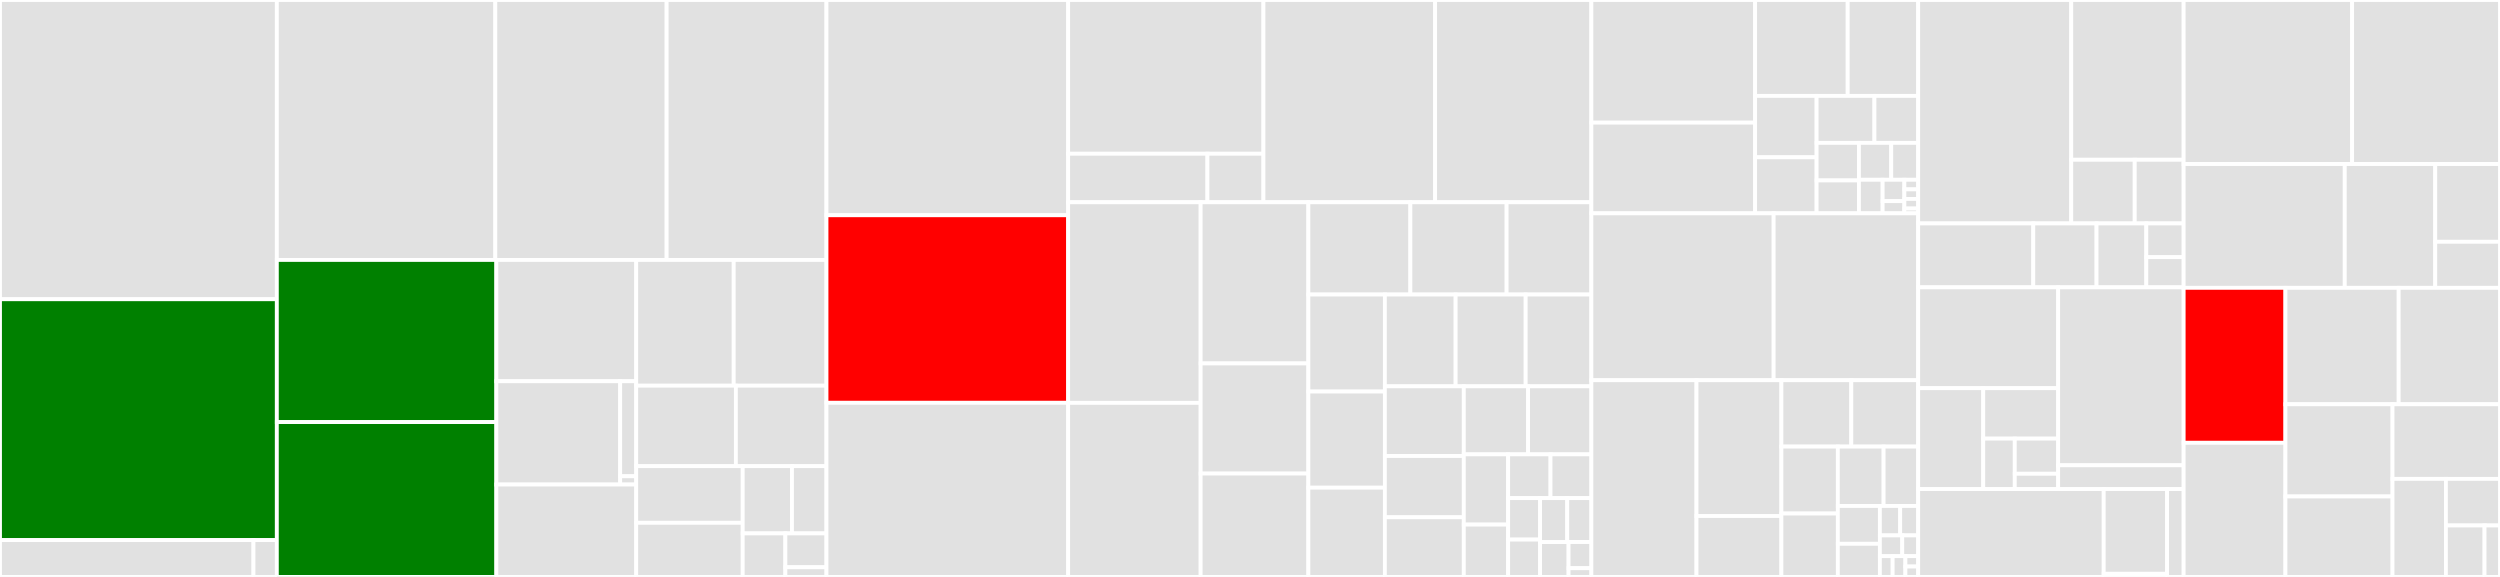 <svg baseProfile="full" width="650" height="150" viewBox="0 0 650 150" version="1.1"
xmlns="http://www.w3.org/2000/svg" xmlns:ev="http://www.w3.org/2001/xml-events"
xmlns:xlink="http://www.w3.org/1999/xlink">

<rect x="0" y="0" width="650" height="150" fill="#333333" stroke="none"/>

<style>rect.s{mask:url(#mask);}</style>
<defs>
  <pattern id="white" width="4" height="4" patternUnits="userSpaceOnUse" patternTransform="rotate(45)">
    <rect width="2" height="2" transform="translate(0,0)" fill="white"></rect>
  </pattern>
  <mask id="mask">
    <rect x="0" y="0" width="100%" height="100%" fill="url(#white)"></rect>
  </mask>
</defs>

<rect x="0" y="0" width="71.977" height="77.801" fill="#e1e1e1" stroke="white" stroke-width="1" class=" tooltipped" data-content="pkg/api/k8s_versions.go"><title>pkg/api/k8s_versions.go</title></rect>
<rect x="0" y="77.801" width="71.977" height="62.614" fill="green" stroke="white" stroke-width="1" class=" tooltipped" data-content="pkg/api/vlabs/validate.go"><title>pkg/api/vlabs/validate.go</title></rect>
<rect x="0" y="140.415" width="65.901" height="9.585" fill="#e1e1e1" stroke="white" stroke-width="1" class=" tooltipped" data-content="pkg/api/vlabs/types.go"><title>pkg/api/vlabs/types.go</title></rect>
<rect x="65.901" y="140.415" width="6.076" height="9.585" fill="#e1e1e1" stroke="white" stroke-width="1" class=" tooltipped" data-content="pkg/api/vlabs/merge.go"><title>pkg/api/vlabs/merge.go</title></rect>
<rect x="71.977" y="0" width="56.805" height="67.586" fill="#e1e1e1" stroke="white" stroke-width="1" class=" tooltipped" data-content="pkg/api/addons.go"><title>pkg/api/addons.go</title></rect>
<rect x="128.782" y="0" width="44.543" height="67.586" fill="#e1e1e1" stroke="white" stroke-width="1" class=" tooltipped" data-content="pkg/api/types.go"><title>pkg/api/types.go</title></rect>
<rect x="173.325" y="0" width="41.56" height="67.586" fill="#e1e1e1" stroke="white" stroke-width="1" class=" tooltipped" data-content="pkg/api/defaults.go"><title>pkg/api/defaults.go</title></rect>
<rect x="71.977" y="67.586" width="57.076" height="42.149" fill="green" stroke="white" stroke-width="1" class=" tooltipped" data-content="pkg/api/convertertoapi.go"><title>pkg/api/convertertoapi.go</title></rect>
<rect x="71.977" y="109.735" width="57.076" height="40.265" fill="green" stroke="white" stroke-width="1" class=" tooltipped" data-content="pkg/api/converterfromapi.go"><title>pkg/api/converterfromapi.go</title></rect>
<rect x="129.053" y="67.586" width="36.366" height="31.537" fill="#e1e1e1" stroke="white" stroke-width="1" class=" tooltipped" data-content="pkg/api/common/helper.go"><title>pkg/api/common/helper.go</title></rect>
<rect x="129.053" y="99.123" width="32.195" height="26.855" fill="#e1e1e1" stroke="white" stroke-width="1" class=" tooltipped" data-content="pkg/api/common/versions.go"><title>pkg/api/common/versions.go</title></rect>
<rect x="161.248" y="99.123" width="4.17" height="24.707" fill="#e1e1e1" stroke="white" stroke-width="1" class=" tooltipped" data-content="pkg/api/common/net.go"><title>pkg/api/common/net.go</title></rect>
<rect x="161.248" y="123.83" width="4.17" height="2.148" fill="#e1e1e1" stroke="white" stroke-width="1" class=" tooltipped" data-content="pkg/api/common/const.go"><title>pkg/api/common/const.go</title></rect>
<rect x="129.053" y="125.978" width="36.366" height="24.022" fill="#e1e1e1" stroke="white" stroke-width="1" class=" tooltipped" data-content="pkg/api/components.go"><title>pkg/api/components.go</title></rect>
<rect x="165.419" y="67.586" width="25.35" height="32.694" fill="#e1e1e1" stroke="white" stroke-width="1" class=" tooltipped" data-content="pkg/api/mocks.go"><title>pkg/api/mocks.go</title></rect>
<rect x="190.768" y="67.586" width="24.116" height="32.694" fill="#e1e1e1" stroke="white" stroke-width="1" class=" tooltipped" data-content="pkg/api/defaults-kubelet.go"><title>pkg/api/defaults-kubelet.go</title></rect>
<rect x="165.419" y="100.28" width="25.911" height="20.92" fill="#e1e1e1" stroke="white" stroke-width="1" class=" tooltipped" data-content="pkg/api/defaults-custom-cloud-profile.go"><title>pkg/api/defaults-custom-cloud-profile.go</title></rect>
<rect x="191.329" y="100.28" width="23.555" height="20.92" fill="#e1e1e1" stroke="white" stroke-width="1" class=" tooltipped" data-content="pkg/api/orchestrators.go"><title>pkg/api/orchestrators.go</title></rect>
<rect x="165.419" y="121.2" width="27.689" height="14.723" fill="#e1e1e1" stroke="white" stroke-width="1" class=" tooltipped" data-content="pkg/api/apiloader.go"><title>pkg/api/apiloader.go</title></rect>
<rect x="165.419" y="135.924" width="27.689" height="14.076" fill="#e1e1e1" stroke="white" stroke-width="1" class=" tooltipped" data-content="pkg/api/defaults-apiserver.go"><title>pkg/api/defaults-apiserver.go</title></rect>
<rect x="193.107" y="121.2" width="12.81" height="17.485" fill="#e1e1e1" stroke="white" stroke-width="1" class=" tooltipped" data-content="pkg/api/defaults-controller-manager.go"><title>pkg/api/defaults-controller-manager.go</title></rect>
<rect x="205.917" y="121.2" width="8.967" height="17.485" fill="#e1e1e1" stroke="white" stroke-width="1" class=" tooltipped" data-content="pkg/api/strictjson.go"><title>pkg/api/strictjson.go</title></rect>
<rect x="193.107" y="138.686" width="11.087" height="11.314" fill="#e1e1e1" stroke="white" stroke-width="1" class=" tooltipped" data-content="pkg/api/defaults-cloud-controller-manager.go"><title>pkg/api/defaults-cloud-controller-manager.go</title></rect>
<rect x="204.194" y="138.686" width="10.691" height="8.8" fill="#e1e1e1" stroke="white" stroke-width="1" class=" tooltipped" data-content="pkg/api/defaults-sysctld.go"><title>pkg/api/defaults-sysctld.go</title></rect>
<rect x="204.194" y="147.486" width="10.691" height="2.514" fill="#e1e1e1" stroke="white" stroke-width="1" class=" tooltipped" data-content="pkg/api/defaults-scheduler.go"><title>pkg/api/defaults-scheduler.go</title></rect>
<rect x="214.885" y="0" width="62.838" height="55.965" fill="#e1e1e1" stroke="white" stroke-width="1" class=" tooltipped" data-content="pkg/engine/templates_generated.go"><title>pkg/engine/templates_generated.go</title></rect>
<rect x="214.885" y="55.965" width="62.838" height="48.764" fill="red" stroke="white" stroke-width="1" class=" tooltipped" data-content="pkg/engine/template_generator.go"><title>pkg/engine/template_generator.go</title></rect>
<rect x="214.885" y="104.729" width="62.838" height="45.271" fill="#e1e1e1" stroke="white" stroke-width="1" class=" tooltipped" data-content="pkg/engine/engine.go"><title>pkg/engine/engine.go</title></rect>
<rect x="277.722" y="0" width="50.77" height="39.972" fill="#e1e1e1" stroke="white" stroke-width="1" class=" tooltipped" data-content="pkg/engine/transform/transform.go"><title>pkg/engine/transform/transform.go</title></rect>
<rect x="277.722" y="39.972" width="36.213" height="12.618" fill="#e1e1e1" stroke="white" stroke-width="1" class=" tooltipped" data-content="pkg/engine/transform/apimodel_merger.go"><title>pkg/engine/transform/apimodel_merger.go</title></rect>
<rect x="313.936" y="39.972" width="14.556" height="12.618" fill="#e1e1e1" stroke="white" stroke-width="1" class=" tooltipped" data-content="pkg/engine/transform/json.go"><title>pkg/engine/transform/json.go</title></rect>
<rect x="328.492" y="0" width="44.636" height="52.591" fill="#e1e1e1" stroke="white" stroke-width="1" class=" tooltipped" data-content="pkg/engine/virtualmachinescalesets.go"><title>pkg/engine/virtualmachinescalesets.go</title></rect>
<rect x="373.128" y="0" width="40.633" height="52.591" fill="#e1e1e1" stroke="white" stroke-width="1" class=" tooltipped" data-content="pkg/engine/armvariables.go"><title>pkg/engine/armvariables.go</title></rect>
<rect x="277.722" y="52.591" width="34.447" height="52.151" fill="#e1e1e1" stroke="white" stroke-width="1" class=" tooltipped" data-content="pkg/engine/virtualmachines.go"><title>pkg/engine/virtualmachines.go</title></rect>
<rect x="277.722" y="104.742" width="34.447" height="45.258" fill="#e1e1e1" stroke="white" stroke-width="1" class=" tooltipped" data-content="pkg/engine/loadbalancers.go"><title>pkg/engine/loadbalancers.go</title></rect>
<rect x="312.169" y="52.591" width="28.008" height="41.907" fill="#e1e1e1" stroke="white" stroke-width="1" class=" tooltipped" data-content="pkg/engine/networkinterfaces.go"><title>pkg/engine/networkinterfaces.go</title></rect>
<rect x="312.169" y="94.497" width="28.008" height="28.631" fill="#e1e1e1" stroke="white" stroke-width="1" class=" tooltipped" data-content="pkg/engine/artifacts.go"><title>pkg/engine/artifacts.go</title></rect>
<rect x="312.169" y="123.128" width="28.008" height="26.872" fill="#e1e1e1" stroke="white" stroke-width="1" class=" tooltipped" data-content="pkg/engine/vmextensions.go"><title>pkg/engine/vmextensions.go</title></rect>
<rect x="340.177" y="52.591" width="26.52" height="23.987" fill="#e1e1e1" stroke="white" stroke-width="1" class=" tooltipped" data-content="pkg/engine/params_k8s.go"><title>pkg/engine/params_k8s.go</title></rect>
<rect x="366.697" y="52.591" width="25.026" height="23.987" fill="#e1e1e1" stroke="white" stroke-width="1" class=" tooltipped" data-content="pkg/engine/masterarmresources.go"><title>pkg/engine/masterarmresources.go</title></rect>
<rect x="391.723" y="52.591" width="22.038" height="23.987" fill="#e1e1e1" stroke="white" stroke-width="1" class=" tooltipped" data-content="pkg/engine/keyvaults.go"><title>pkg/engine/keyvaults.go</title></rect>
<rect x="340.177" y="76.578" width="19.891" height="25.225" fill="#e1e1e1" stroke="white" stroke-width="1" class=" tooltipped" data-content="pkg/engine/virtualnetworks.go"><title>pkg/engine/virtualnetworks.go</title></rect>
<rect x="340.177" y="101.802" width="19.891" height="25" fill="#e1e1e1" stroke="white" stroke-width="1" class=" tooltipped" data-content="pkg/engine/networksecuritygroups.go"><title>pkg/engine/networksecuritygroups.go</title></rect>
<rect x="340.177" y="126.802" width="19.891" height="23.198" fill="#e1e1e1" stroke="white" stroke-width="1" class=" tooltipped" data-content="pkg/engine/applicationgateway.go"><title>pkg/engine/applicationgateway.go</title></rect>
<rect x="360.068" y="76.578" width="18.398" height="23.862" fill="#e1e1e1" stroke="white" stroke-width="1" class=" tooltipped" data-content="pkg/engine/systemroleassignments.go"><title>pkg/engine/systemroleassignments.go</title></rect>
<rect x="378.466" y="76.578" width="18.211" height="23.862" fill="#e1e1e1" stroke="white" stroke-width="1" class=" tooltipped" data-content="pkg/engine/armresources.go"><title>pkg/engine/armresources.go</title></rect>
<rect x="396.677" y="76.578" width="17.084" height="23.862" fill="#e1e1e1" stroke="white" stroke-width="1" class=" tooltipped" data-content="pkg/engine/params.go"><title>pkg/engine/params.go</title></rect>
<rect x="360.068" y="100.44" width="20.519" height="18.121" fill="#e1e1e1" stroke="white" stroke-width="1" class=" tooltipped" data-content="pkg/engine/ipaddresses.go"><title>pkg/engine/ipaddresses.go</title></rect>
<rect x="360.068" y="118.561" width="20.519" height="15.938" fill="#e1e1e1" stroke="white" stroke-width="1" class=" tooltipped" data-content="pkg/engine/roleassignments.go"><title>pkg/engine/roleassignments.go</title></rect>
<rect x="360.068" y="134.499" width="20.519" height="15.501" fill="#e1e1e1" stroke="white" stroke-width="1" class=" tooltipped" data-content="pkg/engine/armoutputs.go"><title>pkg/engine/armoutputs.go</title></rect>
<rect x="380.587" y="100.44" width="16.714" height="17.69" fill="#e1e1e1" stroke="white" stroke-width="1" class=" tooltipped" data-content="pkg/engine/storageaccounts.go"><title>pkg/engine/storageaccounts.go</title></rect>
<rect x="397.301" y="100.44" width="16.46" height="17.69" fill="#e1e1e1" stroke="white" stroke-width="1" class=" tooltipped" data-content="pkg/engine/output.go"><title>pkg/engine/output.go</title></rect>
<rect x="380.587" y="118.13" width="11.527" height="18.267" fill="#e1e1e1" stroke="white" stroke-width="1" class=" tooltipped" data-content="pkg/engine/availabilitysets.go"><title>pkg/engine/availabilitysets.go</title></rect>
<rect x="380.587" y="136.397" width="11.527" height="13.603" fill="#e1e1e1" stroke="white" stroke-width="1" class=" tooltipped" data-content="pkg/engine/images.go"><title>pkg/engine/images.go</title></rect>
<rect x="392.114" y="118.13" width="11.021" height="11.382" fill="#e1e1e1" stroke="white" stroke-width="1" class=" tooltipped" data-content="pkg/engine/cosmosdb.go"><title>pkg/engine/cosmosdb.go</title></rect>
<rect x="403.134" y="118.13" width="10.627" height="11.382" fill="#e1e1e1" stroke="white" stroke-width="1" class=" tooltipped" data-content="pkg/engine/customfiles.go"><title>pkg/engine/customfiles.go</title></rect>
<rect x="392.114" y="129.512" width="8.309" height="10.783" fill="#e1e1e1" stroke="white" stroke-width="1" class=" tooltipped" data-content="pkg/engine/armtype.go"><title>pkg/engine/armtype.go</title></rect>
<rect x="392.114" y="140.295" width="8.309" height="9.705" fill="#e1e1e1" stroke="white" stroke-width="1" class=" tooltipped" data-content="pkg/engine/tenantid.go"><title>pkg/engine/tenantid.go</title></rect>
<rect x="400.423" y="129.512" width="7.061" height="11.419" fill="#e1e1e1" stroke="white" stroke-width="1" class=" tooltipped" data-content="pkg/engine/userassignedidentities.go"><title>pkg/engine/userassignedidentities.go</title></rect>
<rect x="407.484" y="129.512" width="6.277" height="11.419" fill="#e1e1e1" stroke="white" stroke-width="1" class=" tooltipped" data-content="pkg/engine/deployment.go"><title>pkg/engine/deployment.go</title></rect>
<rect x="400.423" y="140.932" width="7.41" height="9.068" fill="#e1e1e1" stroke="white" stroke-width="1" class=" tooltipped" data-content="pkg/engine/testutils.go"><title>pkg/engine/testutils.go</title></rect>
<rect x="407.833" y="140.932" width="5.928" height="6.801" fill="#e1e1e1" stroke="white" stroke-width="1" class=" tooltipped" data-content="pkg/engine/routetables.go"><title>pkg/engine/routetables.go</title></rect>
<rect x="407.833" y="147.733" width="5.928" height="2.267" fill="#e1e1e1" stroke="white" stroke-width="1" class=" tooltipped" data-content="pkg/engine/cse.go"><title>pkg/engine/cse.go</title></rect>
<rect x="413.761" y="0" width="42.565" height="31.89" fill="#e1e1e1" stroke="white" stroke-width="1" class=" tooltipped" data-content="pkg/armhelpers/azurestack/httpMockClient.go"><title>pkg/armhelpers/azurestack/httpMockClient.go</title></rect>
<rect x="413.761" y="31.89" width="42.565" height="23.576" fill="#e1e1e1" stroke="white" stroke-width="1" class=" tooltipped" data-content="pkg/armhelpers/azurestack/azureclient.go"><title>pkg/armhelpers/azurestack/azureclient.go</title></rect>
<rect x="456.326" y="0" width="24.076" height="24.933" fill="#e1e1e1" stroke="white" stroke-width="1" class=" tooltipped" data-content="pkg/armhelpers/azurestack/loganalytics.go"><title>pkg/armhelpers/azurestack/loganalytics.go</title></rect>
<rect x="480.403" y="0" width="18.327" height="24.933" fill="#e1e1e1" stroke="white" stroke-width="1" class=" tooltipped" data-content="pkg/armhelpers/azurestack/compute.go"><title>pkg/armhelpers/azurestack/compute.go</title></rect>
<rect x="456.326" y="24.933" width="15.993" height="15.967" fill="#e1e1e1" stroke="white" stroke-width="1" class=" tooltipped" data-content="pkg/armhelpers/azurestack/converter.go"><title>pkg/armhelpers/azurestack/converter.go</title></rect>
<rect x="456.326" y="40.9" width="15.993" height="14.566" fill="#e1e1e1" stroke="white" stroke-width="1" class=" tooltipped" data-content="pkg/armhelpers/azurestack/resultPageClient.go"><title>pkg/armhelpers/azurestack/resultPageClient.go</title></rect>
<rect x="472.319" y="24.933" width="15.039" height="12.213" fill="#e1e1e1" stroke="white" stroke-width="1" class=" tooltipped" data-content="pkg/armhelpers/azurestack/deploymentError.go"><title>pkg/armhelpers/azurestack/deploymentError.go</title></rect>
<rect x="487.358" y="24.933" width="11.371" height="12.213" fill="#e1e1e1" stroke="white" stroke-width="1" class=" tooltipped" data-content="pkg/armhelpers/azurestack/deployments.go"><title>pkg/armhelpers/azurestack/deployments.go</title></rect>
<rect x="472.319" y="37.146" width="11.004" height="9.77" fill="#e1e1e1" stroke="white" stroke-width="1" class=" tooltipped" data-content="pkg/armhelpers/azurestack/storage.go"><title>pkg/armhelpers/azurestack/storage.go</title></rect>
<rect x="472.319" y="46.917" width="11.004" height="8.549" fill="#e1e1e1" stroke="white" stroke-width="1" class=" tooltipped" data-content="pkg/armhelpers/azurestack/groupsclient.go"><title>pkg/armhelpers/azurestack/groupsclient.go</title></rect>
<rect x="483.323" y="37.146" width="8.403" height="9.596" fill="#e1e1e1" stroke="white" stroke-width="1" class=" tooltipped" data-content="pkg/armhelpers/azurestack/graph.go"><title>pkg/armhelpers/azurestack/graph.go</title></rect>
<rect x="491.727" y="37.146" width="7.003" height="9.596" fill="#e1e1e1" stroke="white" stroke-width="1" class=" tooltipped" data-content="pkg/armhelpers/azurestack/vmImage.go"><title>pkg/armhelpers/azurestack/vmImage.go</title></rect>
<rect x="483.323" y="46.742" width="6.162" height="8.724" fill="#e1e1e1" stroke="white" stroke-width="1" class=" tooltipped" data-content="pkg/armhelpers/azurestack/disk.go"><title>pkg/armhelpers/azurestack/disk.go</title></rect>
<rect x="489.486" y="46.742" width="5.649" height="5.551" fill="#e1e1e1" stroke="white" stroke-width="1" class=" tooltipped" data-content="pkg/armhelpers/azurestack/network.go"><title>pkg/armhelpers/azurestack/network.go</title></rect>
<rect x="489.486" y="52.294" width="5.649" height="3.172" fill="#e1e1e1" stroke="white" stroke-width="1" class=" tooltipped" data-content="pkg/armhelpers/azurestack/subscriptions.go"><title>pkg/armhelpers/azurestack/subscriptions.go</title></rect>
<rect x="495.135" y="46.742" width="3.595" height="2.492" fill="#e1e1e1" stroke="white" stroke-width="1" class=" tooltipped" data-content="pkg/armhelpers/azurestack/msi.go"><title>pkg/armhelpers/azurestack/msi.go</title></rect>
<rect x="495.135" y="49.235" width="3.595" height="2.492" fill="#e1e1e1" stroke="white" stroke-width="1" class=" tooltipped" data-content="pkg/armhelpers/azurestack/providers.go"><title>pkg/armhelpers/azurestack/providers.go</title></rect>
<rect x="495.135" y="51.727" width="3.595" height="2.492" fill="#e1e1e1" stroke="white" stroke-width="1" class=" tooltipped" data-content="pkg/armhelpers/azurestack/deploymentOperations.go"><title>pkg/armhelpers/azurestack/deploymentOperations.go</title></rect>
<rect x="495.135" y="54.22" width="3.595" height="1.246" fill="#e1e1e1" stroke="white" stroke-width="1" class=" tooltipped" data-content="pkg/armhelpers/azurestack/resourceskus.go"><title>pkg/armhelpers/azurestack/resourceskus.go</title></rect>
<rect x="413.761" y="55.466" width="47.388" height="43.392" fill="#e1e1e1" stroke="white" stroke-width="1" class=" tooltipped" data-content="pkg/armhelpers/mockclients.go"><title>pkg/armhelpers/mockclients.go</title></rect>
<rect x="461.149" y="55.466" width="37.58" height="43.392" fill="#e1e1e1" stroke="white" stroke-width="1" class=" tooltipped" data-content="pkg/armhelpers/httpMockClient.go"><title>pkg/armhelpers/httpMockClient.go</title></rect>
<rect x="413.761" y="98.858" width="27.33" height="51.142" fill="#e1e1e1" stroke="white" stroke-width="1" class=" tooltipped" data-content="pkg/armhelpers/azureclient.go"><title>pkg/armhelpers/azureclient.go</title></rect>
<rect x="441.091" y="98.858" width="22.074" height="35.313" fill="#e1e1e1" stroke="white" stroke-width="1" class=" tooltipped" data-content="pkg/armhelpers/loganalytics.go"><title>pkg/armhelpers/loganalytics.go</title></rect>
<rect x="441.091" y="134.17" width="22.074" height="15.83" fill="#e1e1e1" stroke="white" stroke-width="1" class=" tooltipped" data-content="pkg/armhelpers/compute.go"><title>pkg/armhelpers/compute.go</title></rect>
<rect x="463.166" y="98.858" width="18.171" height="17.257" fill="#e1e1e1" stroke="white" stroke-width="1" class=" tooltipped" data-content="pkg/armhelpers/utils/util.go"><title>pkg/armhelpers/utils/util.go</title></rect>
<rect x="481.337" y="98.858" width="17.393" height="17.257" fill="#e1e1e1" stroke="white" stroke-width="1" class=" tooltipped" data-content="pkg/armhelpers/graph.go"><title>pkg/armhelpers/graph.go</title></rect>
<rect x="463.166" y="116.115" width="14.675" height="17.4" fill="#e1e1e1" stroke="white" stroke-width="1" class=" tooltipped" data-content="pkg/armhelpers/converter.go"><title>pkg/armhelpers/converter.go</title></rect>
<rect x="463.166" y="133.515" width="14.675" height="16.485" fill="#e1e1e1" stroke="white" stroke-width="1" class=" tooltipped" data-content="pkg/armhelpers/support_validator.go"><title>pkg/armhelpers/support_validator.go</title></rect>
<rect x="477.841" y="116.115" width="11.895" height="15.441" fill="#e1e1e1" stroke="white" stroke-width="1" class=" tooltipped" data-content="pkg/armhelpers/deploymentError.go"><title>pkg/armhelpers/deploymentError.go</title></rect>
<rect x="489.736" y="116.115" width="8.994" height="15.441" fill="#e1e1e1" stroke="white" stroke-width="1" class=" tooltipped" data-content="pkg/armhelpers/deployments.go"><title>pkg/armhelpers/deployments.go</title></rect>
<rect x="477.841" y="131.556" width="10.93" height="9.837" fill="#e1e1e1" stroke="white" stroke-width="1" class=" tooltipped" data-content="pkg/armhelpers/storage.go"><title>pkg/armhelpers/storage.go</title></rect>
<rect x="477.841" y="141.393" width="10.93" height="8.607" fill="#e1e1e1" stroke="white" stroke-width="1" class=" tooltipped" data-content="pkg/armhelpers/groupsclient.go"><title>pkg/armhelpers/groupsclient.go</title></rect>
<rect x="488.771" y="131.556" width="5.272" height="7.647" fill="#e1e1e1" stroke="white" stroke-width="1" class=" tooltipped" data-content="pkg/armhelpers/disk.go"><title>pkg/armhelpers/disk.go</title></rect>
<rect x="494.043" y="131.556" width="4.686" height="7.647" fill="#e1e1e1" stroke="white" stroke-width="1" class=" tooltipped" data-content="pkg/armhelpers/msi.go"><title>pkg/armhelpers/msi.go</title></rect>
<rect x="488.771" y="139.204" width="5.809" height="5.398" fill="#e1e1e1" stroke="white" stroke-width="1" class=" tooltipped" data-content="pkg/armhelpers/network.go"><title>pkg/armhelpers/network.go</title></rect>
<rect x="494.58" y="139.204" width="4.149" height="5.398" fill="#e1e1e1" stroke="white" stroke-width="1" class=" tooltipped" data-content="pkg/armhelpers/vmImage.go"><title>pkg/armhelpers/vmImage.go</title></rect>
<rect x="488.771" y="144.602" width="3.32" height="5.398" fill="#e1e1e1" stroke="white" stroke-width="1" class=" tooltipped" data-content="pkg/armhelpers/resourceskus.go"><title>pkg/armhelpers/resourceskus.go</title></rect>
<rect x="492.09" y="144.602" width="3.32" height="5.398" fill="#e1e1e1" stroke="white" stroke-width="1" class=" tooltipped" data-content="pkg/armhelpers/subscriptions.go"><title>pkg/armhelpers/subscriptions.go</title></rect>
<rect x="495.41" y="144.602" width="3.32" height="2.699" fill="#e1e1e1" stroke="white" stroke-width="1" class=" tooltipped" data-content="pkg/armhelpers/providers.go"><title>pkg/armhelpers/providers.go</title></rect>
<rect x="495.41" y="147.301" width="3.32" height="2.699" fill="#e1e1e1" stroke="white" stroke-width="1" class=" tooltipped" data-content="pkg/armhelpers/deploymentOperations.go"><title>pkg/armhelpers/deploymentOperations.go</title></rect>
<rect x="498.73" y="0" width="39.793" height="58.092" fill="#e1e1e1" stroke="white" stroke-width="1" class=" tooltipped" data-content="pkg/operations/kubernetesupgrade/upgrader.go"><title>pkg/operations/kubernetesupgrade/upgrader.go</title></rect>
<rect x="538.522" y="0" width="29.227" height="41.538" fill="#e1e1e1" stroke="white" stroke-width="1" class=" tooltipped" data-content="pkg/operations/kubernetesupgrade/upgradecluster.go"><title>pkg/operations/kubernetesupgrade/upgradecluster.go</title></rect>
<rect x="538.522" y="41.538" width="16.508" height="16.554" fill="#e1e1e1" stroke="white" stroke-width="1" class=" tooltipped" data-content="pkg/operations/kubernetesupgrade/upgradeagentnode.go"><title>pkg/operations/kubernetesupgrade/upgradeagentnode.go</title></rect>
<rect x="555.03" y="41.538" width="12.719" height="16.554" fill="#e1e1e1" stroke="white" stroke-width="1" class=" tooltipped" data-content="pkg/operations/kubernetesupgrade/upgrademasternode.go"><title>pkg/operations/kubernetesupgrade/upgrademasternode.go</title></rect>
<rect x="498.73" y="58.092" width="29.927" height="16.616" fill="#e1e1e1" stroke="white" stroke-width="1" class=" tooltipped" data-content="pkg/operations/cordondrainvm.go"><title>pkg/operations/cordondrainvm.go</title></rect>
<rect x="528.656" y="58.092" width="16.446" height="16.616" fill="#e1e1e1" stroke="white" stroke-width="1" class=" tooltipped" data-content="pkg/operations/deletevm.go"><title>pkg/operations/deletevm.go</title></rect>
<rect x="545.102" y="58.092" width="12.941" height="16.616" fill="#e1e1e1" stroke="white" stroke-width="1" class=" tooltipped" data-content="pkg/operations/k8sapi_ops.go"><title>pkg/operations/k8sapi_ops.go</title></rect>
<rect x="558.044" y="58.092" width="9.706" height="8.77" fill="#e1e1e1" stroke="white" stroke-width="1" class=" tooltipped" data-content="pkg/operations/remote_ssh.go"><title>pkg/operations/remote_ssh.go</title></rect>
<rect x="558.044" y="66.861" width="9.706" height="7.847" fill="#e1e1e1" stroke="white" stroke-width="1" class=" tooltipped" data-content="pkg/operations/scaledownagentpool.go"><title>pkg/operations/scaledownagentpool.go</title></rect>
<rect x="498.73" y="74.708" width="36.389" height="26.222" fill="#e1e1e1" stroke="white" stroke-width="1" class=" tooltipped" data-content="pkg/helpers/pki.go"><title>pkg/helpers/pki.go</title></rect>
<rect x="498.73" y="100.93" width="16.913" height="26.222" fill="#e1e1e1" stroke="white" stroke-width="1" class=" tooltipped" data-content="pkg/helpers/helpers.go"><title>pkg/helpers/helpers.go</title></rect>
<rect x="515.643" y="100.93" width="19.476" height="13.111" fill="#e1e1e1" stroke="white" stroke-width="1" class=" tooltipped" data-content="pkg/helpers/azure_locations.go"><title>pkg/helpers/azure_locations.go</title></rect>
<rect x="515.643" y="114.042" width="8.2" height="13.111" fill="#e1e1e1" stroke="white" stroke-width="1" class=" tooltipped" data-content="pkg/helpers/azure_skus.go"><title>pkg/helpers/azure_skus.go</title></rect>
<rect x="523.843" y="114.042" width="11.276" height="9.138" fill="#e1e1e1" stroke="white" stroke-width="1" class=" tooltipped" data-content="pkg/helpers/ssh.go"><title>pkg/helpers/ssh.go</title></rect>
<rect x="523.843" y="123.18" width="11.276" height="3.973" fill="#e1e1e1" stroke="white" stroke-width="1" class=" tooltipped" data-content="pkg/helpers/filesaver.go"><title>pkg/helpers/filesaver.go</title></rect>
<rect x="535.119" y="74.708" width="32.631" height="46.267" fill="#e1e1e1" stroke="white" stroke-width="1" class=" tooltipped" data-content="pkg/i18n/translations_generated.go"><title>pkg/i18n/translations_generated.go</title></rect>
<rect x="535.119" y="120.975" width="32.631" height="6.178" fill="#e1e1e1" stroke="white" stroke-width="1" class=" tooltipped" data-content="pkg/i18n/i18n.go"><title>pkg/i18n/i18n.go</title></rect>
<rect x="498.73" y="127.153" width="48.236" height="22.847" fill="#e1e1e1" stroke="white" stroke-width="1" class=" tooltipped" data-content="pkg/kubernetes/composite_client.go"><title>pkg/kubernetes/composite_client.go</title></rect>
<rect x="546.965" y="127.153" width="16.471" height="22.031" fill="#e1e1e1" stroke="white" stroke-width="1" class=" tooltipped" data-content="pkg/kubernetes/client.go"><title>pkg/kubernetes/client.go</title></rect>
<rect x="546.965" y="149.184" width="16.471" height="0.816" fill="#e1e1e1" stroke="white" stroke-width="1" class=" tooltipped" data-content="pkg/kubernetes/util.go"><title>pkg/kubernetes/util.go</title></rect>
<rect x="563.436" y="127.153" width="4.314" height="22.847" fill="#e1e1e1" stroke="white" stroke-width="1" class=" tooltipped" data-content="pkg/versions/compare.go"><title>pkg/versions/compare.go</title></rect>
<rect x="567.749" y="0" width="43.804" height="42.647" fill="#e1e1e1" stroke="white" stroke-width="1" class=" tooltipped" data-content="cmd/rotate_certs.go"><title>cmd/rotate_certs.go</title></rect>
<rect x="611.553" y="0" width="38.447" height="42.647" fill="#e1e1e1" stroke="white" stroke-width="1" class=" tooltipped" data-content="cmd/scale.go"><title>cmd/scale.go</title></rect>
<rect x="567.749" y="42.647" width="41.891" height="32.19" fill="#e1e1e1" stroke="white" stroke-width="1" class=" tooltipped" data-content="cmd/deploy.go"><title>cmd/deploy.go</title></rect>
<rect x="609.64" y="42.647" width="23.52" height="32.19" fill="#e1e1e1" stroke="white" stroke-width="1" class=" tooltipped" data-content="cmd/rotatecerts/wait.go"><title>cmd/rotatecerts/wait.go</title></rect>
<rect x="633.16" y="42.647" width="16.84" height="20.218" fill="#e1e1e1" stroke="white" stroke-width="1" class=" tooltipped" data-content="cmd/rotatecerts/operations.go"><title>cmd/rotatecerts/operations.go</title></rect>
<rect x="633.16" y="62.865" width="16.84" height="11.971" fill="#e1e1e1" stroke="white" stroke-width="1" class=" tooltipped" data-content="cmd/rotatecerts/arm.go"><title>cmd/rotatecerts/arm.go</title></rect>
<rect x="567.749" y="74.837" width="26.463" height="40.29" fill="red" stroke="white" stroke-width="1" class=" tooltipped" data-content="cmd/get_logs.go"><title>cmd/get_logs.go</title></rect>
<rect x="567.749" y="115.127" width="26.463" height="34.873" fill="#e1e1e1" stroke="white" stroke-width="1" class=" tooltipped" data-content="cmd/upgrade.go"><title>cmd/upgrade.go</title></rect>
<rect x="594.213" y="74.837" width="29.447" height="30.274" fill="#e1e1e1" stroke="white" stroke-width="1" class=" tooltipped" data-content="cmd/root.go"><title>cmd/root.go</title></rect>
<rect x="623.66" y="74.837" width="26.34" height="30.274" fill="#e1e1e1" stroke="white" stroke-width="1" class=" tooltipped" data-content="cmd/addpool.go"><title>cmd/addpool.go</title></rect>
<rect x="594.213" y="105.111" width="27.844" height="23.973" fill="#e1e1e1" stroke="white" stroke-width="1" class=" tooltipped" data-content="cmd/get_locations.go"><title>cmd/get_locations.go</title></rect>
<rect x="594.213" y="129.084" width="27.844" height="20.916" fill="#e1e1e1" stroke="white" stroke-width="1" class=" tooltipped" data-content="cmd/update.go"><title>cmd/update.go</title></rect>
<rect x="622.056" y="105.111" width="27.944" height="19.399" fill="#e1e1e1" stroke="white" stroke-width="1" class=" tooltipped" data-content="cmd/generate.go"><title>cmd/generate.go</title></rect>
<rect x="622.056" y="124.509" width="13.884" height="25.491" fill="#e1e1e1" stroke="white" stroke-width="1" class=" tooltipped" data-content="cmd/get_skus.go"><title>cmd/get_skus.go</title></rect>
<rect x="635.94" y="124.509" width="14.06" height="12.108" fill="#e1e1e1" stroke="white" stroke-width="1" class=" tooltipped" data-content="cmd/get_versions.go"><title>cmd/get_versions.go</title></rect>
<rect x="635.94" y="136.617" width="10.043" height="13.383" fill="#e1e1e1" stroke="white" stroke-width="1" class=" tooltipped" data-content="cmd/version.go"><title>cmd/version.go</title></rect>
<rect x="645.983" y="136.617" width="4.017" height="13.383" fill="#e1e1e1" stroke="white" stroke-width="1" class=" tooltipped" data-content="cmd/orchestrators.go"><title>cmd/orchestrators.go</title></rect>
</svg>